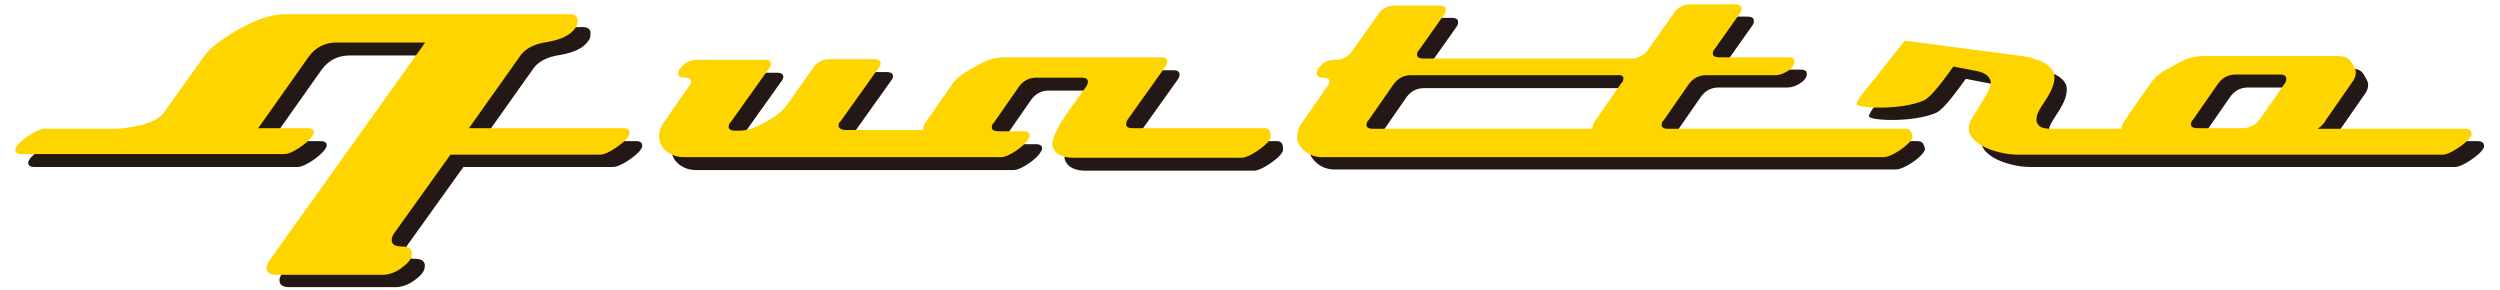 <?xml version="1.0" encoding="utf-8"?>
<!-- Generator: Adobe Illustrator 24.0.1, SVG Export Plug-In . SVG Version: 6.00 Build 0)  -->
<svg version="1.1" id="レイヤー_1" xmlns="http://www.w3.org/2000/svg" xmlns:xlink="http://www.w3.org/1999/xlink" x="0px"
	 y="0px" width="405.7px" height="47.1px" viewBox="0 0 405.7 47.1" style="enable-background:new 0 0 405.7 47.1;"
	 xml:space="preserve">
<style type="text/css">
	.st0{fill:#231815;}
	.st1{fill:#FFD500;}
</style>
<g>
	<g>
		<g>
			<path class="st0" d="M103.2,22.9l-25,0l8.3-11.7c0.8-1.2,2.3-2,4.5-2.3c2.2-0.4,3.7-1.1,4.5-2.3c0.2-0.3,0.3-0.5,0.3-0.8
				c0.2-1-0.3-1.5-1.6-1.4l-45.8,0c-2.1,0-4.3,0.7-7.3,2.3c-3,1.7-5,3.2-6,4.7l-6.5,9.1c-1.6,1.9-5.5,2.3-7.3,2.5l-12,0
				c-1.2,0-3.7,1.8-4.4,2.7c-0.1,0.2-0.2,0.3-0.3,0.5c-0.1,0.6,0.2,0.9,1,0.9l42.7,0c1.2,0,3.7-1.8,4.4-2.8c0.1-0.2,0.2-0.3,0.3-0.5
				c0.1-0.6-0.2-0.9-1-0.9l-8,0l8.2-11.6C53.4,9.7,54.9,9,56.8,9H71L45.8,44.3c-0.2,0.3-0.3,0.6-0.4,0.8c-0.2,1,0.3,1.5,1.6,1.5
				h17.1c1,0,2-0.3,3-1c1-0.7,1.7-1.4,1.8-2.1c0.2-1-0.3-1.5-1.6-1.5c-1.3,0-1.8-0.5-1.6-1.4c0.1-0.3,0.2-0.5,0.4-0.8l9.1-12.7
				l24.3,0c1.2,0,3.7-1.8,4.4-2.7c0.1-0.2,0.2-0.3,0.3-0.5C104.3,23.2,104,22.9,103.2,22.9z"/>
		</g>
		<g>
			<path class="st0" d="M207.1,22.9c0,0-21.2,0-21.3,0c-0.8,0-1.2-0.3-1-0.9c0-0.2,0.1-0.3,0.2-0.5l6.2-8.7c0.1-0.2,0.2-0.4,0.2-0.5
				c0.1-0.6-0.2-0.9-1-0.9H165c-1.2,0-2.5,0.3-3.8,1l-1.6,0.9c-1.4,0.7-2.4,1.5-3.1,2.5l-4.1,5.9c-0.4,0.5-0.6,1-0.6,1.5
				c0,0-12.6,0-12.7,0c-0.8-0.1-1.1-0.4-1-0.9c0-0.2,0.1-0.3,0.3-0.5l6.2-8.7c0.2-0.2,0.2-0.4,0.3-0.5c0.1-0.6-0.2-0.9-1-0.9h-7.2
				c-1.2,0-2.2,0.5-2.8,1.5l-4.1,5.8c-0.7,1-1.7,1.8-3,2.6l-1.1,0.6c-1.3,0.7-2.5,1.1-3.7,1.1h-0.7c-0.8,0-1.2-0.3-1-0.9
				c0-0.2,0.1-0.3,0.3-0.5l6.2-8.7c0.2-0.2,0.2-0.4,0.3-0.5c0.1-0.6-0.2-0.9-1-0.9h-10.9c-1.2,0-2.2,0.5-2.9,1.5
				c-0.1,0.2-0.2,0.3-0.2,0.5c-0.1,0.6,0.2,0.9,1,0.9c0.8,0,1.2,0.3,1,0.9c0,0.2-0.1,0.3-0.3,0.5l-4.1,5.9c-1.1,1.5-0.9,3.3,0.1,4.3
				c0.6,0.7,1.8,1.3,3.1,1.3l51.6,0c1.2,0,3.7-1.8,4.3-2.8c0.1-0.2,0.2-0.3,0.3-0.5c0.1-0.6-0.2-0.9-1-0.9H164c-0.8,0-1.2-0.3-1-0.9
				c0-0.2,0.1-0.3,0.3-0.5l4.1-5.9c0.7-0.9,1.6-1.4,2.8-1.4h7.3c0.8,0,1.2,0.3,1,0.9c0,0.2-0.1,0.3-0.2,0.5c0,0-2.9,4-3.7,5.2
				c-0.8,1.2-2.1,3.6-1.8,4.6c0.4,1.2,1.6,1.8,3.4,1.8l27.3,0c1.2,0,3.7-1.8,4.4-2.7c0.1-0.2,0.2-0.3,0.3-0.5
				C208.3,23.2,207.9,22.9,207.1,22.9z"/>
		</g>
		<g>
			<path class="st0" d="M402,22.9l-23.9,0c0.6-0.4,1.1-0.9,1.4-1.5l4.1-5.9c0.7-0.9,0.9-1.8,0.5-2.5l-0.5-0.9c-0.4-0.7-1.1-1-2.3-1
				h-21.8c-1.2,0-2.5,0.3-3.8,1l-1.6,0.9c-1.4,0.7-2.4,1.5-3.1,2.5l-4.1,5.9c-0.4,0.5-0.6,1-0.6,1.5l-11.9,0
				c-0.7-0.1-1.2-0.2-1.4-0.4c-0.4-0.4-0.7-0.8-0.4-1.9c0.5-1.5,2.8-3.7,2.8-6.1c0-3-6-3.5-6-3.5l-18.3-2.4c0,0-4.4,5.5-4.8,6.1
				c-0.5,0.6-3.1,3.5-3,4.2c0.2,0.7,7.3,1,10.9-0.6c1.2-0.5,3.5-3.7,4.8-5.5c2,0.4,3.8,0.7,4.1,0.8c1.9,0.5,2.1,1.6,1.9,2.3
				c-0.2,0.9-1.8,3.4-3,5.3c-2.3,3.8,3.8,5.9,7.5,5.9c3.6,0,68.9,0,68.9,0c1.2,0,3.7-1.8,4.4-2.7c0.1-0.2,0.2-0.3,0.3-0.5
				C403.2,23.2,402.8,22.9,402,22.9z M373,15.1c0,0.2-0.1,0.3-0.2,0.5l-4.1,5.9c-0.7,0.9-1.7,1.4-2.8,1.4h-7.3c-0.8,0-1.2-0.3-1-0.9
				c0-0.2,0.1-0.3,0.3-0.5l4.1-5.9c0.7-0.9,1.6-1.4,2.8-1.4h7.2C372.8,14.2,373.1,14.5,373,15.1z"/>
		</g>
		<g>
			<path class="st0" d="M311.1,22.9c0,0-38.2,0-38.4,0c-0.8,0-1.2-0.3-1-0.9c0-0.2,0.1-0.3,0.3-0.5l4.1-5.9c0.7-0.9,1.6-1.4,2.8-1.4
				h11.2c0.6,0,1.2-0.2,1.9-0.6c0.7-0.4,1.1-0.9,1.2-1.4c0.1-0.6-0.2-0.9-1-0.9H281c-0.8,0-1.2-0.3-1-0.9c0-0.1,0.1-0.3,0.3-0.5
				l4.1-5.8c0.1-0.2,0.2-0.3,0.2-0.5c0.1-0.6-0.2-0.9-1-0.9h-7.2c-1.2,0-2.2,0.5-2.8,1.5l-4.1,5.8c-0.7,1-1.6,1.5-2.8,1.5H233
				c-0.8,0-1.2-0.3-1-0.9c0-0.1,0.1-0.3,0.3-0.5l4.1-5.8c0.1-0.2,0.2-0.3,0.2-0.5c0.1-0.6-0.2-0.9-1-0.9h-7.2
				c-1.2,0-2.2,0.5-2.8,1.5l-4.1,5.8c-0.7,1-1.6,1.5-2.8,1.5c-1.2,0-2.2,0.5-2.8,1.5c-0.1,0.2-0.2,0.3-0.2,0.5
				c-0.1,0.6,0.2,0.9,1,0.9c0.8,0,1.2,0.3,1,0.9c0,0.2-0.1,0.3-0.3,0.5l-4.1,5.9c-0.7,0.9-1,2.2-0.7,3.1c0.3,0.9,1.7,2.5,3.9,2.5
				l91.2,0c1.2,0,3.7-1.7,4.4-2.7c0.1-0.2,0.2-0.3,0.3-0.5C312.2,23.2,311.9,22.9,311.1,22.9z M265.5,15.1c0,0.2-0.1,0.3-0.3,0.5
				l-4.1,5.9c-0.4,0.5-0.6,1-0.6,1.5c0,0-35.5,0-35.6,0c-0.8,0-1.2-0.3-1-0.9c0-0.2,0.1-0.3,0.3-0.5l4.1-5.9
				c0.7-0.9,1.6-1.4,2.8-1.4h33.4C265.3,14.1,265.6,14.5,265.5,15.1z"/>
		</g>
	</g>
	<g>
		<g>
			<path class="st1" d="M101.1,20.8l-25,0l8.3-11.7c0.8-1.2,2.3-2,4.5-2.3c2.2-0.4,3.7-1.1,4.5-2.3c0.2-0.3,0.3-0.5,0.3-0.8
				c0.2-1-0.3-1.5-1.6-1.4l-45.8,0c-2.1,0-4.3,0.7-7.3,2.3c-3,1.7-5,3.2-6,4.7l-6.5,9.1c-1.6,1.9-5.5,2.3-7.3,2.5l-12,0
				c-1.2,0-3.7,1.8-4.4,2.7c-0.1,0.2-0.2,0.3-0.3,0.5c-0.1,0.6,0.2,0.9,1,0.9l42.7,0c1.2,0,3.7-1.8,4.4-2.8c0.1-0.2,0.2-0.3,0.3-0.5
				c0.1-0.6-0.2-0.9-1-0.9l-8,0l8.2-11.6c1.1-1.5,2.6-2.3,4.5-2.3H69L43.7,42.3c-0.2,0.3-0.3,0.6-0.4,0.8c-0.2,1,0.3,1.5,1.6,1.5
				h17.1c1,0,2-0.3,3-1c1-0.7,1.7-1.4,1.8-2.1c0.2-1-0.3-1.5-1.6-1.5c-1.3,0-1.8-0.5-1.6-1.4c0.1-0.3,0.2-0.5,0.4-0.8l9.1-12.7
				l24.3,0c1.2,0,3.7-1.8,4.4-2.7c0.1-0.2,0.2-0.3,0.3-0.5C102.3,21.1,102,20.8,101.1,20.8z"/>
		</g>
		<g>
			<path class="st1" d="M205.1,20.8c0,0-21.2,0-21.3,0c-0.8,0-1.2-0.3-1-0.9c0-0.2,0.1-0.3,0.2-0.5l6.2-8.7c0.1-0.2,0.2-0.4,0.2-0.5
				c0.1-0.6-0.2-0.9-1-0.9H163c-1.2,0-2.5,0.3-3.8,1l-1.6,0.9c-1.4,0.7-2.4,1.5-3.1,2.5l-4.1,5.9c-0.4,0.5-0.6,1-0.6,1.5
				c0,0-12.6,0-12.7,0c-0.8-0.1-1.1-0.4-1-0.9c0-0.2,0.1-0.3,0.3-0.5l6.2-8.7c0.2-0.2,0.2-0.4,0.3-0.5c0.1-0.6-0.2-0.9-1-0.9h-7.2
				c-1.2,0-2.2,0.5-2.8,1.5l-4.1,5.8c-0.7,1-1.7,1.8-3,2.6l-1.1,0.6c-1.3,0.7-2.5,1.1-3.7,1.1h-0.7c-0.8,0-1.2-0.3-1-0.9
				c0-0.2,0.1-0.3,0.3-0.5l6.2-8.7c0.2-0.2,0.2-0.4,0.3-0.5c0.1-0.6-0.2-0.9-1-0.9h-10.9c-1.2,0-2.2,0.5-2.9,1.5
				c-0.1,0.2-0.2,0.3-0.2,0.5c-0.1,0.6,0.2,0.9,1,0.9c0.8,0,1.2,0.3,1,0.9c0,0.2-0.1,0.3-0.3,0.5l-4.1,5.9c-1.1,1.5-0.9,3.3,0.1,4.3
				c0.6,0.7,1.8,1.3,3.1,1.3l51.6,0c1.2,0,3.7-1.8,4.3-2.8c0.1-0.2,0.2-0.3,0.3-0.5c0.1-0.6-0.2-0.9-1-0.9H162c-0.8,0-1.2-0.3-1-0.9
				c0-0.2,0.1-0.3,0.3-0.5l4.1-5.9c0.7-0.9,1.6-1.4,2.8-1.4h7.3c0.8,0,1.2,0.3,1,0.9c0,0.2-0.1,0.3-0.2,0.5c0,0-2.9,4-3.7,5.2
				c-0.8,1.2-2.1,3.6-1.8,4.6c0.4,1.2,1.6,1.8,3.4,1.8l27.3,0c1.2,0,3.7-1.8,4.4-2.7c0.1-0.2,0.2-0.3,0.3-0.5
				C206.2,21.1,205.9,20.8,205.1,20.8z"/>
		</g>
		<g>
			<path class="st1" d="M400,20.9l-23.9,0c0.6-0.4,1.1-0.9,1.4-1.5l4.1-5.9c0.7-0.9,0.9-1.8,0.5-2.5l-0.5-0.9c-0.4-0.7-1.1-1-2.3-1
				h-21.8c-1.2,0-2.5,0.3-3.8,1l-1.6,0.9c-1.4,0.7-2.4,1.5-3.1,2.5l-4.1,5.9c-0.4,0.5-0.6,1-0.6,1.5l-11.9,0
				c-0.7-0.1-1.2-0.2-1.4-0.4c-0.4-0.4-0.7-0.8-0.4-1.9c0.5-1.5,2.8-3.7,2.8-6.1c0-3-6-3.5-6-3.5l-18.3-2.4c0,0-4.4,5.5-4.8,6.1
				c-0.5,0.6-3.1,3.5-3,4.2c0.2,0.7,7.3,1,10.9-0.6c1.2-0.5,3.5-3.7,4.8-5.5c2,0.4,3.8,0.7,4.1,0.8c1.9,0.5,2.1,1.6,1.9,2.3
				c-0.2,0.9-1.8,3.4-3,5.3c-2.3,3.8,3.8,5.9,7.5,5.9c3.6,0,68.9,0,68.9,0c1.2,0,3.7-1.8,4.4-2.7c0.1-0.2,0.2-0.3,0.3-0.5
				C401.1,21.2,400.8,20.9,400,20.9z M371,13c0,0.2-0.1,0.3-0.2,0.5l-4.1,5.9c-0.7,0.9-1.7,1.4-2.8,1.4h-7.3c-0.8,0-1.2-0.3-1-0.9
				c0-0.2,0.1-0.3,0.3-0.5l4.1-5.9c0.7-0.9,1.6-1.4,2.8-1.4h7.2C370.8,12.1,371.1,12.4,371,13z"/>
		</g>
		<g>
			<path class="st1" d="M309.1,20.9c0,0-38.2,0-38.4,0c-0.8,0-1.2-0.3-1-0.9c0-0.2,0.1-0.3,0.3-0.5l4.1-5.9c0.7-0.9,1.6-1.4,2.8-1.4
				h11.2c0.6,0,1.2-0.2,1.9-0.6c0.7-0.4,1.1-0.9,1.2-1.4c0.1-0.6-0.2-0.9-1-0.9h-11.2c-0.8,0-1.2-0.3-1-0.9c0-0.1,0.1-0.3,0.3-0.5
				l4.1-5.8c0.1-0.2,0.2-0.3,0.2-0.5c0.1-0.6-0.2-0.9-1-0.9h-7.2c-1.2,0-2.2,0.5-2.8,1.5l-4.1,5.8c-0.7,1-1.6,1.5-2.8,1.5H231
				c-0.8,0-1.2-0.3-1-0.9c0-0.1,0.1-0.3,0.3-0.5l4.1-5.8c0.1-0.2,0.2-0.3,0.2-0.5c0.1-0.6-0.2-0.9-1-0.9h-7.2
				c-1.2,0-2.2,0.5-2.8,1.5l-4.1,5.8c-0.7,1-1.6,1.5-2.8,1.5c-1.2,0-2.2,0.5-2.8,1.5c-0.1,0.2-0.2,0.3-0.2,0.5
				c-0.1,0.6,0.2,0.9,1,0.9c0.8,0,1.2,0.3,1,0.9c0,0.2-0.1,0.3-0.3,0.5l-4.1,5.9c-0.7,0.9-1,2.2-0.7,3.1c0.3,0.9,1.7,2.5,3.9,2.5
				l91.2,0c1.2,0,3.7-1.7,4.4-2.7c0.1-0.2,0.2-0.3,0.3-0.5C310.2,21.2,309.9,20.9,309.1,20.9z M263.4,13c0,0.2-0.1,0.3-0.3,0.5
				l-4.1,5.9c-0.4,0.5-0.6,1-0.6,1.5c0,0-35.5,0-35.6,0c-0.8,0-1.2-0.3-1-0.9c0-0.2,0.1-0.3,0.3-0.5l4.1-5.9
				c0.7-0.9,1.6-1.4,2.8-1.4h33.4C263.2,12.1,263.6,12.4,263.4,13z"/>
		</g>
	</g>
</g>
</svg>
